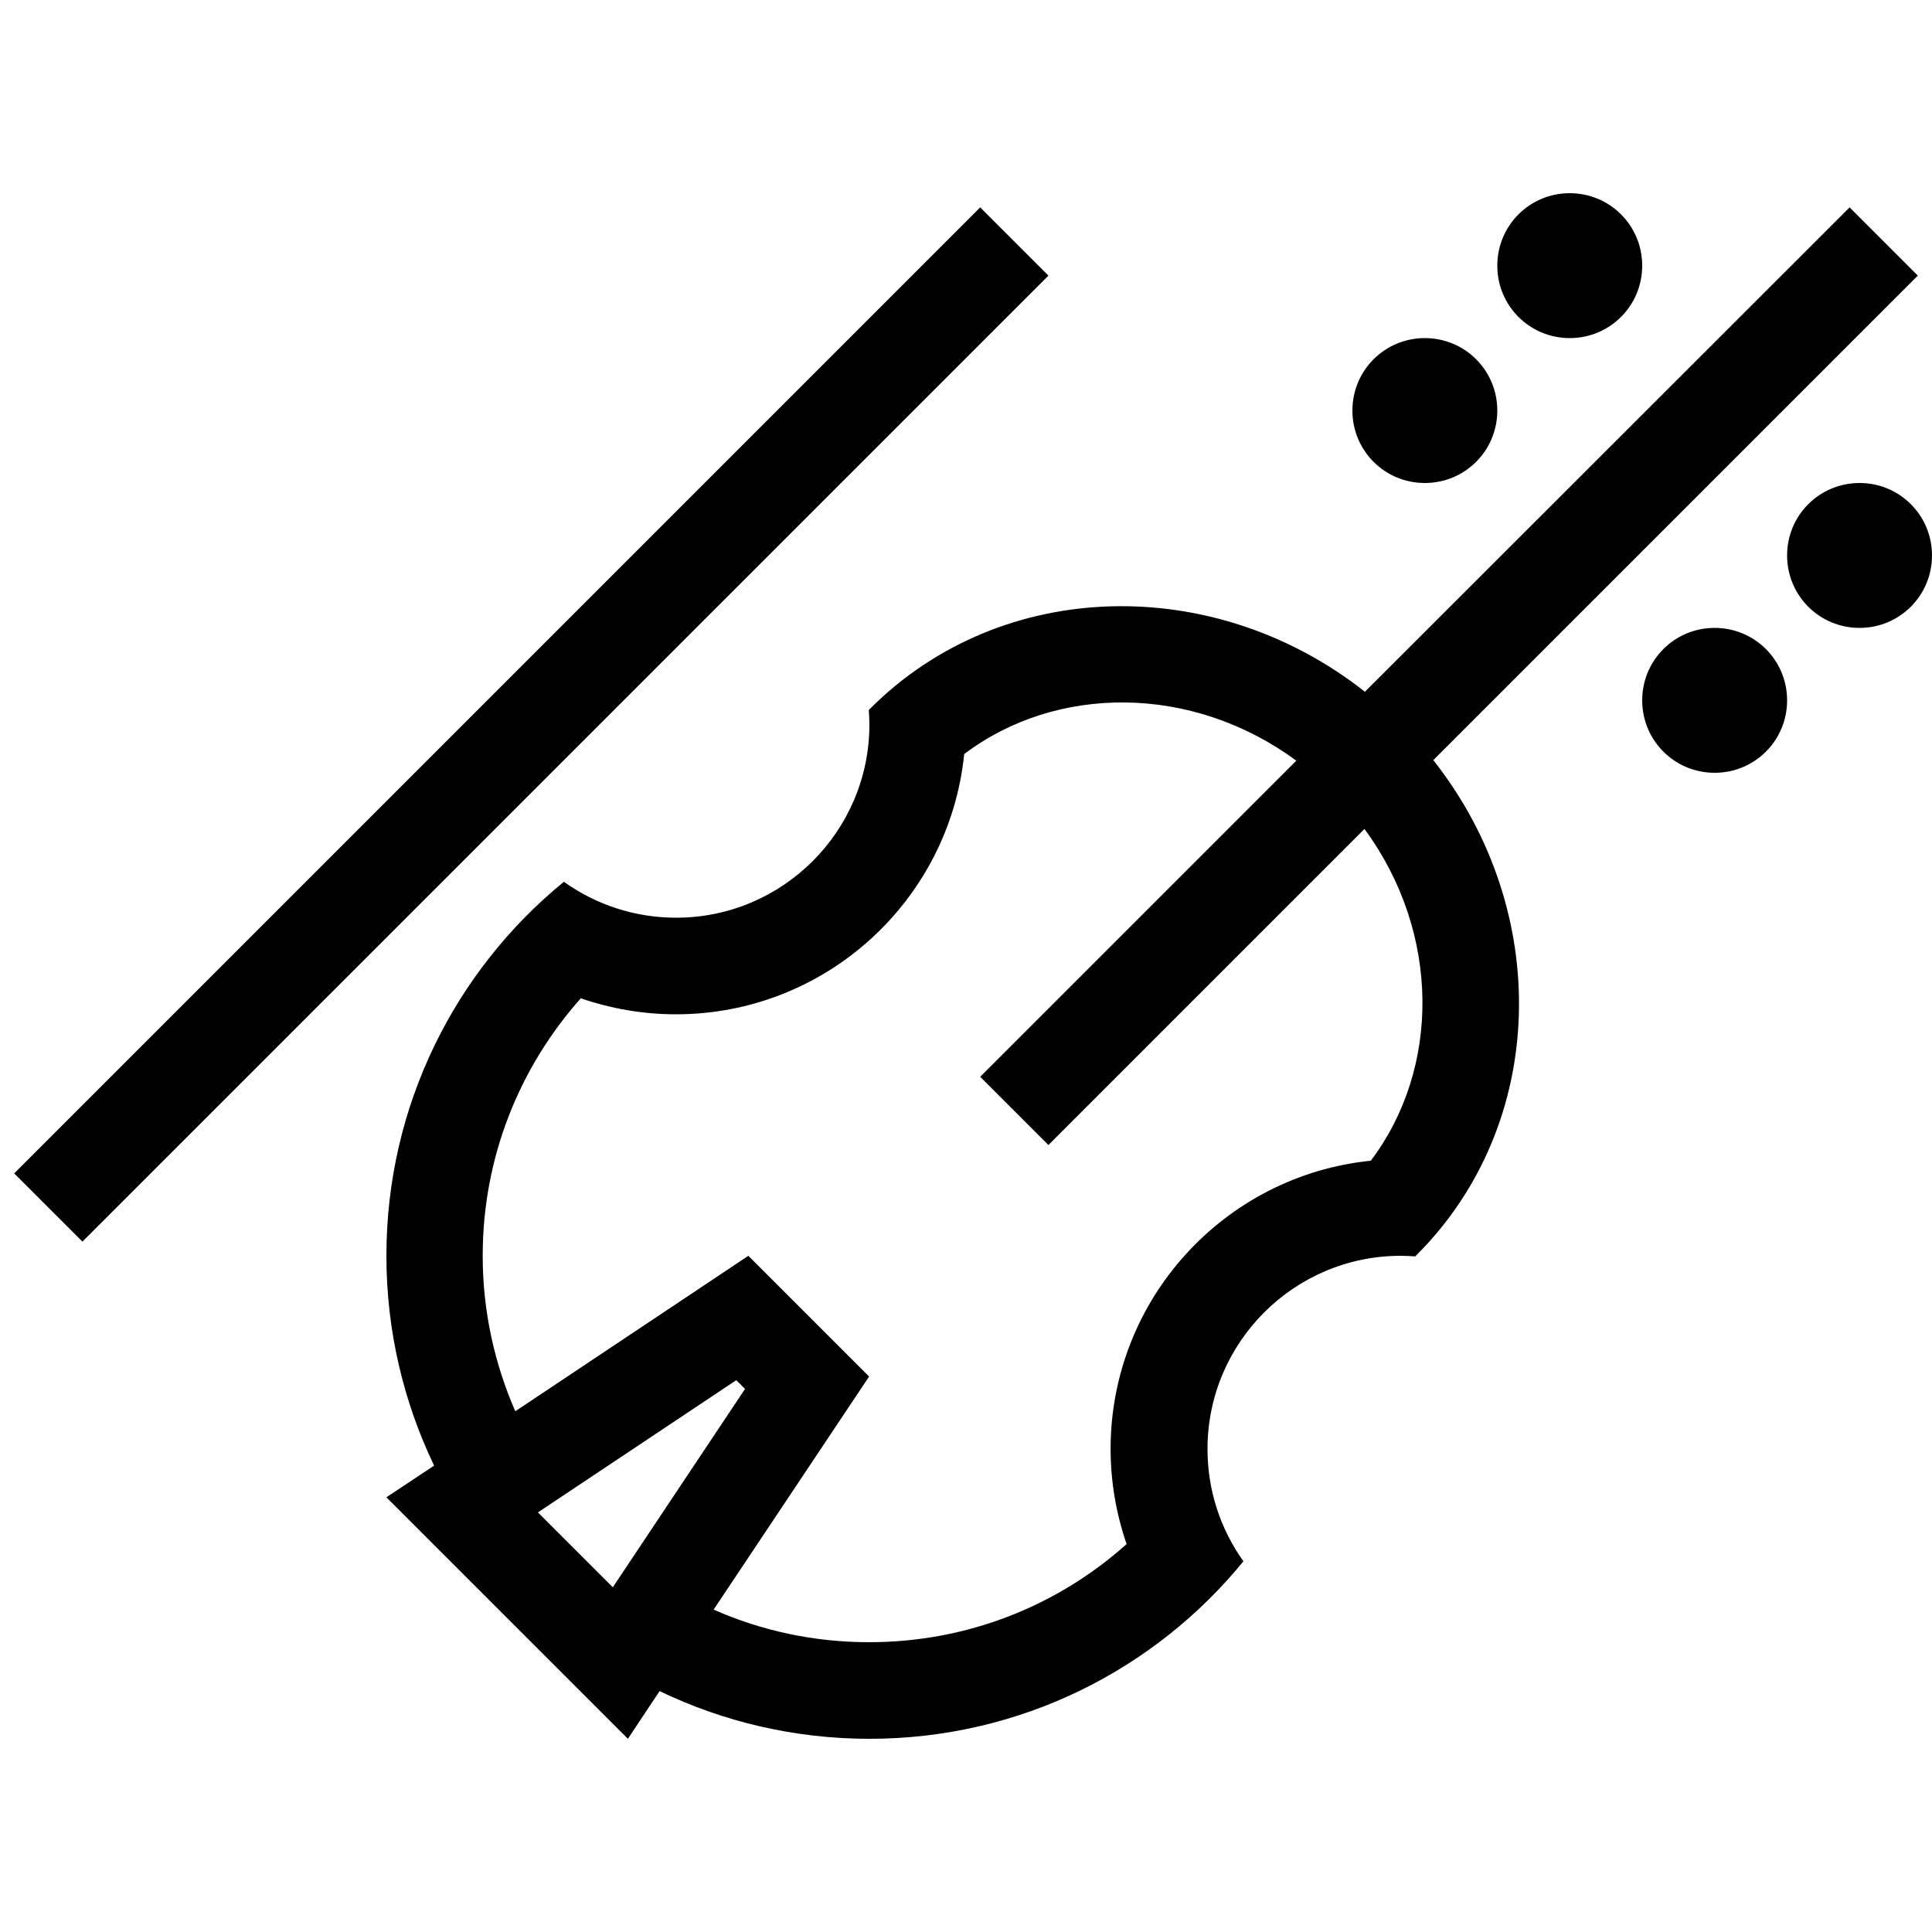 <svg xmlns="http://www.w3.org/2000/svg" viewBox="0 0 640 640"><!--! Font Awesome Pro 7.1.0 by @fontawesome - https://fontawesome.com License - https://fontawesome.com/license (Commercial License) Copyright 2025 Fonticons, Inc. --><path fill="currentColor" d="M520 112C533.3 112 544 101.3 544 88C544 74.7 533.3 64 520 64C506.7 64 496 74.7 496 88C496 101.3 506.7 112 520 112zM27.3 411.3L347.3 91.3L324.7 68.7L4.7 388.7L27.3 411.3zM429.4 252L324.7 356.7L347.3 379.3L452 274.6C477.4 309.2 477.1 354.1 454.1 384.5C405.7 389.4 367.9 430.3 367.9 480C367.9 491 369.8 501.6 373.2 511.5C350.5 531.8 320.7 544 287.9 544C269.6 544 252.2 540.2 236.4 533.2L287.9 456L247.9 416L170.7 467.5C163.8 451.7 159.9 434.3 159.9 416C159.9 383.2 172.2 353.4 192.4 330.7C202.3 334.1 212.9 336 223.9 336C273.6 336 314.5 298.2 319.4 249.8C349.8 226.8 394.7 226.5 429.3 251.9zM452.2 229.2C402.3 189.8 331.8 191.2 288.3 234.7L287.8 235.2C287.9 236.8 288 238.4 288 240C288 275.3 259.3 304 224 304C210.1 304 197.3 299.6 186.8 292.1C150.9 321.4 128 366.1 128 416C128 440.9 133.7 464.4 143.8 485.5L128 496C160.8 528.8 203.6 571.6 208 576L218.5 560.2C239.5 570.3 263.1 576 288 576C338 576 382.6 553.1 411.9 517.2C404.4 506.7 400 493.9 400 480C400 444.7 428.7 416 464 416C465.6 416 467.2 416.1 468.8 416.2L469.3 415.7C512.8 372.2 514.2 301.7 474.8 251.8L635.3 91.3L612.7 68.7L452.2 229.1zM496 136C496 122.7 485.3 112 472 112C458.7 112 448 122.7 448 136C448 149.3 458.7 160 472 160C485.3 160 496 149.3 496 136zM592 232C592 218.7 581.3 208 568 208C554.7 208 544 218.7 544 232C544 245.3 554.7 256 568 256C581.3 256 592 245.3 592 232zM616 208C629.3 208 640 197.3 640 184C640 170.7 629.3 160 616 160C602.7 160 592 170.7 592 184C592 197.3 602.7 208 616 208zM178.2 501L243.9 457.2L246.8 460.1L203 525.8L178.2 501z"/></svg>